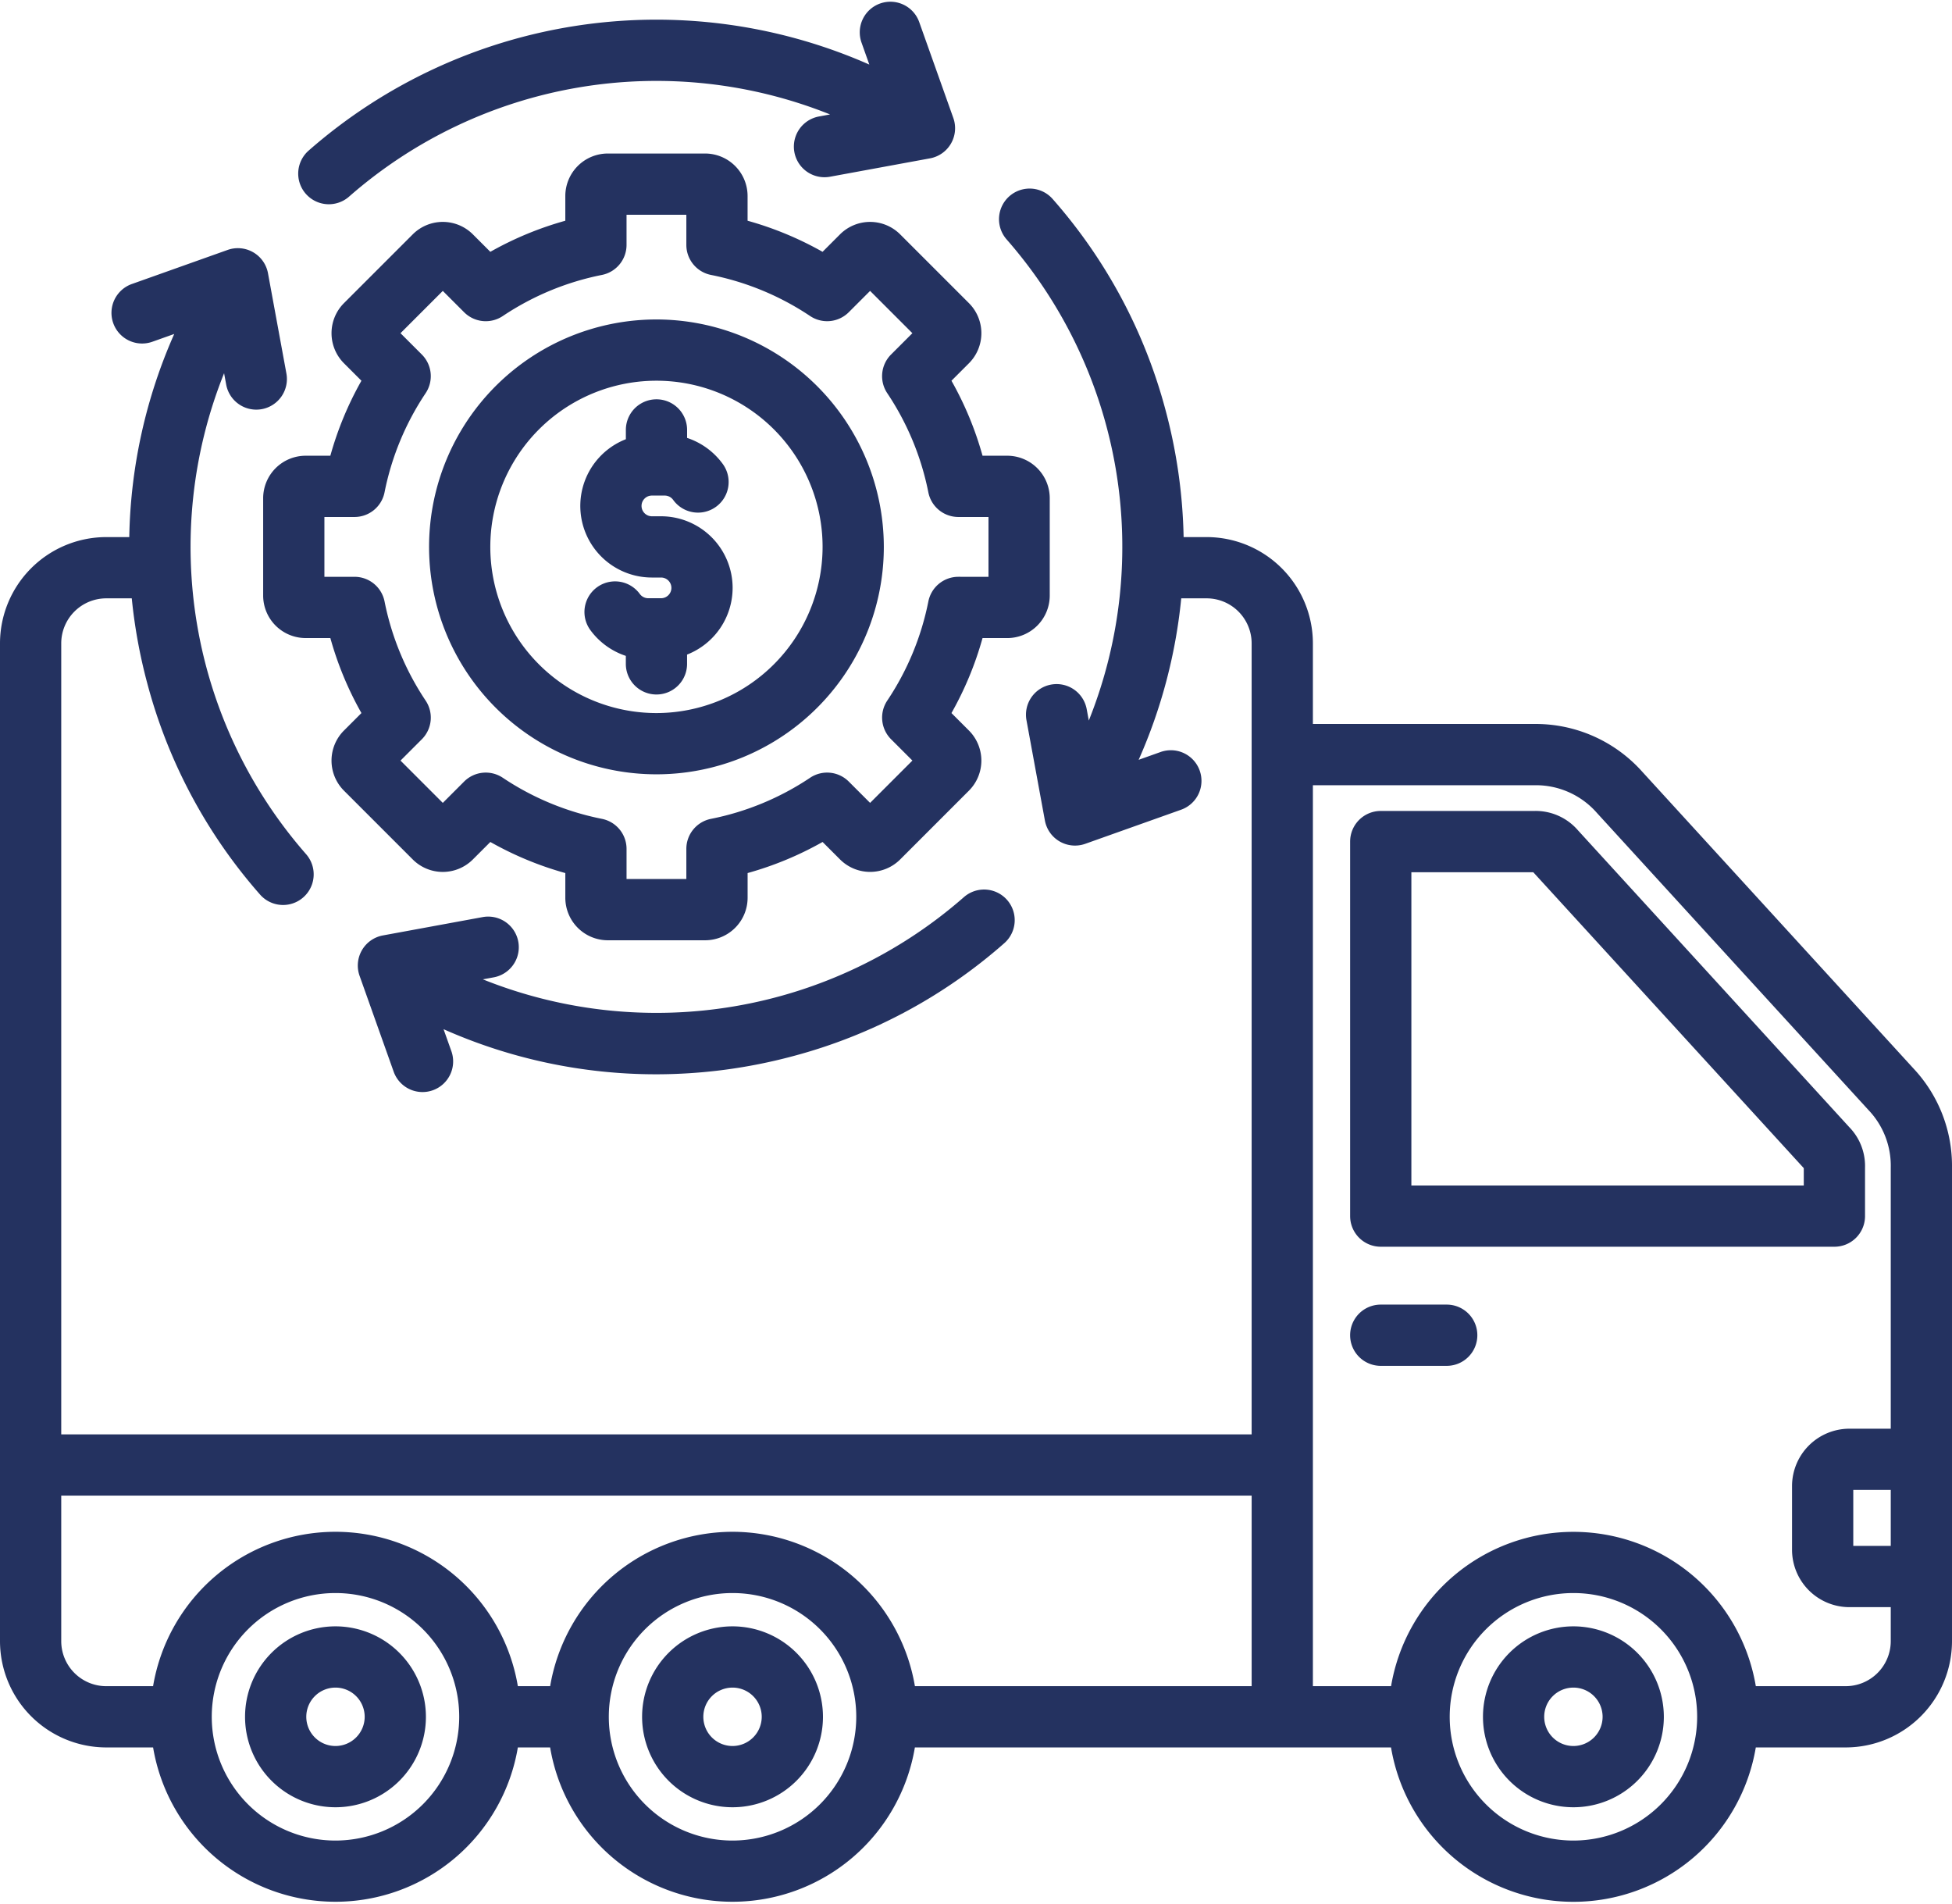 <svg xmlns="http://www.w3.org/2000/svg" width="120" height="117" viewBox="0 0 510.001 496.309">
  <path id="Des_économies_immédiates_et_durables" data-name="Des économies immédiates et durables" d="M500.981,286.524l-70.943-77.6a37.331,37.331,0,0,0-28.227-12.438H344.02V175.427a27.789,27.789,0,0,0-27.758-27.759h-6.017a138.3,138.3,0,0,0-4.7-33.084A136.332,136.332,0,0,0,276.021,59.35a8,8,0,0,0-12.016,10.566,121.833,121.833,0,0,1,21.466,125.677l-.533-2.9a8,8,0,1,0-15.736,2.891L274,221.7a8,8,0,0,0,10.55,6.09l25.022-8.9a8,8,0,1,0-5.364-15.074l-5.712,2.033a136.943,136.943,0,0,0,11.128-42.18h6.635a11.772,11.772,0,0,1,11.758,11.759V382.053H17V175.428a11.772,11.772,0,0,1,11.759-11.759h6.668a138.846,138.846,0,0,0,4.053,22.207A136.3,136.3,0,0,0,69,241.11a8,8,0,0,0,12.014-10.566A121.832,121.832,0,0,1,59.549,104.865l.534,2.9a8,8,0,1,0,15.736-2.892l-4.8-26.121a8,8,0,0,0-10.55-6.09l-25.022,8.9A8,8,0,0,0,40.81,96.643l5.713-2.033a136.766,136.766,0,0,0-11.748,53.059H28.759A27.79,27.79,0,0,0,1,175.428V436.07a27.79,27.79,0,0,0,27.759,27.759H41a48.318,48.318,0,0,0,95.3,0h8.432a48.318,48.318,0,0,0,95.3,0H364.435a48.318,48.318,0,0,0,95.305,0h23.5A27.79,27.79,0,0,0,511,436.068V312.331a37.163,37.163,0,0,0-10.02-25.807ZM88.653,488.154a32.326,32.326,0,1,1,32.326-32.326A32.363,32.363,0,0,1,88.653,488.154Zm103.737,0a32.326,32.326,0,1,1,32.326-32.326A32.363,32.363,0,0,1,192.39,488.154Zm0-80.653a48.4,48.4,0,0,0-47.653,40.328H136.3a48.318,48.318,0,0,0-95.305,0H28.759A11.772,11.772,0,0,1,17,436.07V398.053H328.021v49.775h-87.98A48.4,48.4,0,0,0,192.39,407.5Zm219.7,80.653a32.326,32.326,0,1,1,32.327-32.326A32.362,32.362,0,0,1,412.086,488.154Zm71.155-40.326h-23.5a48.318,48.318,0,0,0-95.3,0H344.021V212.49h57.792a21.164,21.164,0,0,1,16.418,7.234l70.943,77.6A21.059,21.059,0,0,1,495,312.331v68.241H484.193a15,15,0,0,0-14.985,14.985V412.2a15,15,0,0,0,14.985,14.985H495v8.88a11.772,11.772,0,0,1-11.759,11.76ZM495,396.572v14.616h-9.792V396.572Zm-6.722-71.529V312.331a14.51,14.51,0,0,0-4.067-10.475l-70.942-77.6a14.588,14.588,0,0,0-11.457-5.048H361.75a8,8,0,0,0-8,8l0,97.831a8,8,0,0,0,8,8H480.279a8,8,0,0,0,8-8Zm-16-8H369.751l0-81.831H401.6l70.676,77.3v4.525Zm-85.292,39.112a8,8,0,0,1-8,8H361.749a8,8,0,0,1,0-16h17.237A8,8,0,0,1,386.986,356.155ZM88.653,432.2a23.628,23.628,0,1,0,23.627,23.628A23.655,23.655,0,0,0,88.653,432.2Zm0,31.256a7.628,7.628,0,1,1,7.627-7.628A7.637,7.637,0,0,1,88.653,463.456ZM412.086,432.2a23.628,23.628,0,1,0,23.628,23.628A23.655,23.655,0,0,0,412.086,432.2Zm0,31.256a7.628,7.628,0,1,1,7.628-7.628A7.637,7.637,0,0,1,412.086,463.456ZM192.39,432.2a23.628,23.628,0,1,0,23.627,23.628A23.655,23.655,0,0,0,192.39,432.2Zm0,31.256a7.628,7.628,0,1,1,7.627-7.628A7.637,7.637,0,0,1,192.39,463.456ZM80.906,58.01a8,8,0,0,1,.724-11.29,137.789,137.789,0,0,1,146.5-22.478L226.1,18.529a8,8,0,1,1,15.074-5.364l8.9,25.021a8,8,0,0,1-6.09,10.551l-26.122,4.8A8,8,0,0,1,214.971,37.8l2.9-.533A121.829,121.829,0,0,0,92.2,58.734a8,8,0,0,1-11.291-.724Zm91.453,229.985a136.713,136.713,0,0,1-55.471-11.78l2.034,5.716a8,8,0,1,1-15.074,5.364l-8.9-25.022a8,8,0,0,1,6.09-10.55l26.122-4.8a8,8,0,0,1,2.892,15.736l-2.9.534a121.828,121.828,0,0,0,125.678-21.466,8,8,0,1,1,10.566,12.016,136.342,136.342,0,0,1-55.234,29.52,138.259,138.259,0,0,1-35.795,4.733ZM220.481,68.583l-4.57,4.571a87.391,87.391,0,0,0-19.589-8.121V58.576a11.112,11.112,0,0,0-11.1-11.1H159.8a11.112,11.112,0,0,0-11.1,11.1v6.458a87.318,87.318,0,0,0-19.59,8.12l-4.57-4.571a11.111,11.111,0,0,0-15.694,0L90.86,86.565a11.116,11.116,0,0,0,0,15.693l4.571,4.57a87.325,87.325,0,0,0-8.121,19.589H80.856a11.112,11.112,0,0,0-11.1,11.1v25.427a11.112,11.112,0,0,0,11.1,11.1h6.456a87.294,87.294,0,0,0,8.121,19.59l-4.57,4.569a11.112,11.112,0,0,0,0,15.7l17.978,17.977a11.1,11.1,0,0,0,15.7,0l4.571-4.57a87.333,87.333,0,0,0,19.59,8.121v6.456a11.111,11.111,0,0,0,11.1,11.1h25.427a11.111,11.111,0,0,0,11.1-11.1v-6.457a87.292,87.292,0,0,0,19.589-8.12l4.572,4.572a11.111,11.111,0,0,0,15.692,0L254.16,213.9a11.116,11.116,0,0,0,0-15.693l-4.571-4.57a87.341,87.341,0,0,0,8.12-19.589h6.458a11.112,11.112,0,0,0,11.1-11.1V137.517a11.112,11.112,0,0,0-11.1-11.1h-6.458a87.331,87.331,0,0,0-8.12-19.589l4.571-4.57a11.111,11.111,0,0,0,0-15.694L236.176,68.582a11.117,11.117,0,0,0-15.695,0Zm12.331,41.493a71.708,71.708,0,0,1,10.737,25.906,8,8,0,0,0,7.846,6.436h7.868v15.624H251.4a8,8,0,0,0-7.846,6.437,71.719,71.719,0,0,1-10.737,25.9,8,8,0,0,0,1,10.1l5.568,5.567L228.329,217.1l-5.567-5.567a8,8,0,0,0-10.1-1,71.694,71.694,0,0,1-25.906,10.738,8,8,0,0,0-6.435,7.846v7.865H164.7v-7.865a8,8,0,0,0-6.436-7.846,71.733,71.733,0,0,1-25.907-10.738,8,8,0,0,0-10.1,1L116.69,217.1l-11.047-11.048,5.567-5.566a8,8,0,0,0,1-10.1,71.688,71.688,0,0,1-10.738-25.906,8,8,0,0,0-7.846-6.436H85.757V142.418h7.866a8,8,0,0,0,7.846-6.436,71.714,71.714,0,0,1,10.738-25.906,8,8,0,0,0-1-10.1l-5.568-5.567L116.69,83.363l5.567,5.568a8,8,0,0,0,10.1,1A71.725,71.725,0,0,1,158.263,79.19a8,8,0,0,0,6.435-7.846V63.477h15.624v7.867a8,8,0,0,0,6.436,7.846,71.729,71.729,0,0,1,25.906,10.738,8,8,0,0,0,10.1-1l5.567-5.568,11.048,11.048-5.568,5.567a8,8,0,0,0-1,10.1Zm-60.3-19.254a59.407,59.407,0,1,0,59.406,59.407A59.474,59.474,0,0,0,172.511,90.822Zm0,102.815a43.407,43.407,0,1,1,43.406-43.407A43.456,43.456,0,0,1,172.511,193.637Zm19.9-32.7a18.737,18.737,0,0,1-11.9,17.424v2.426a8,8,0,0,1-16,0V178.7a18.814,18.814,0,0,1-9.334-6.828,8,8,0,0,1,12.965-9.375,2.731,2.731,0,0,0,2.2,1.144h3.37a2.7,2.7,0,0,0,0-5.408h-2.394a18.705,18.705,0,0,1-6.8-36.129v-2.426a8,8,0,1,1,16,0v2.086a18.821,18.821,0,0,1,9.334,6.826,8,8,0,0,1-12.963,9.379,2.717,2.717,0,0,0-2.2-1.146h-3.37a2.7,2.7,0,0,0,0,5.409h2.394a18.724,18.724,0,0,1,18.7,18.7Z" transform="translate(-1 -7.845)" fill="#243260"/>
</svg>
